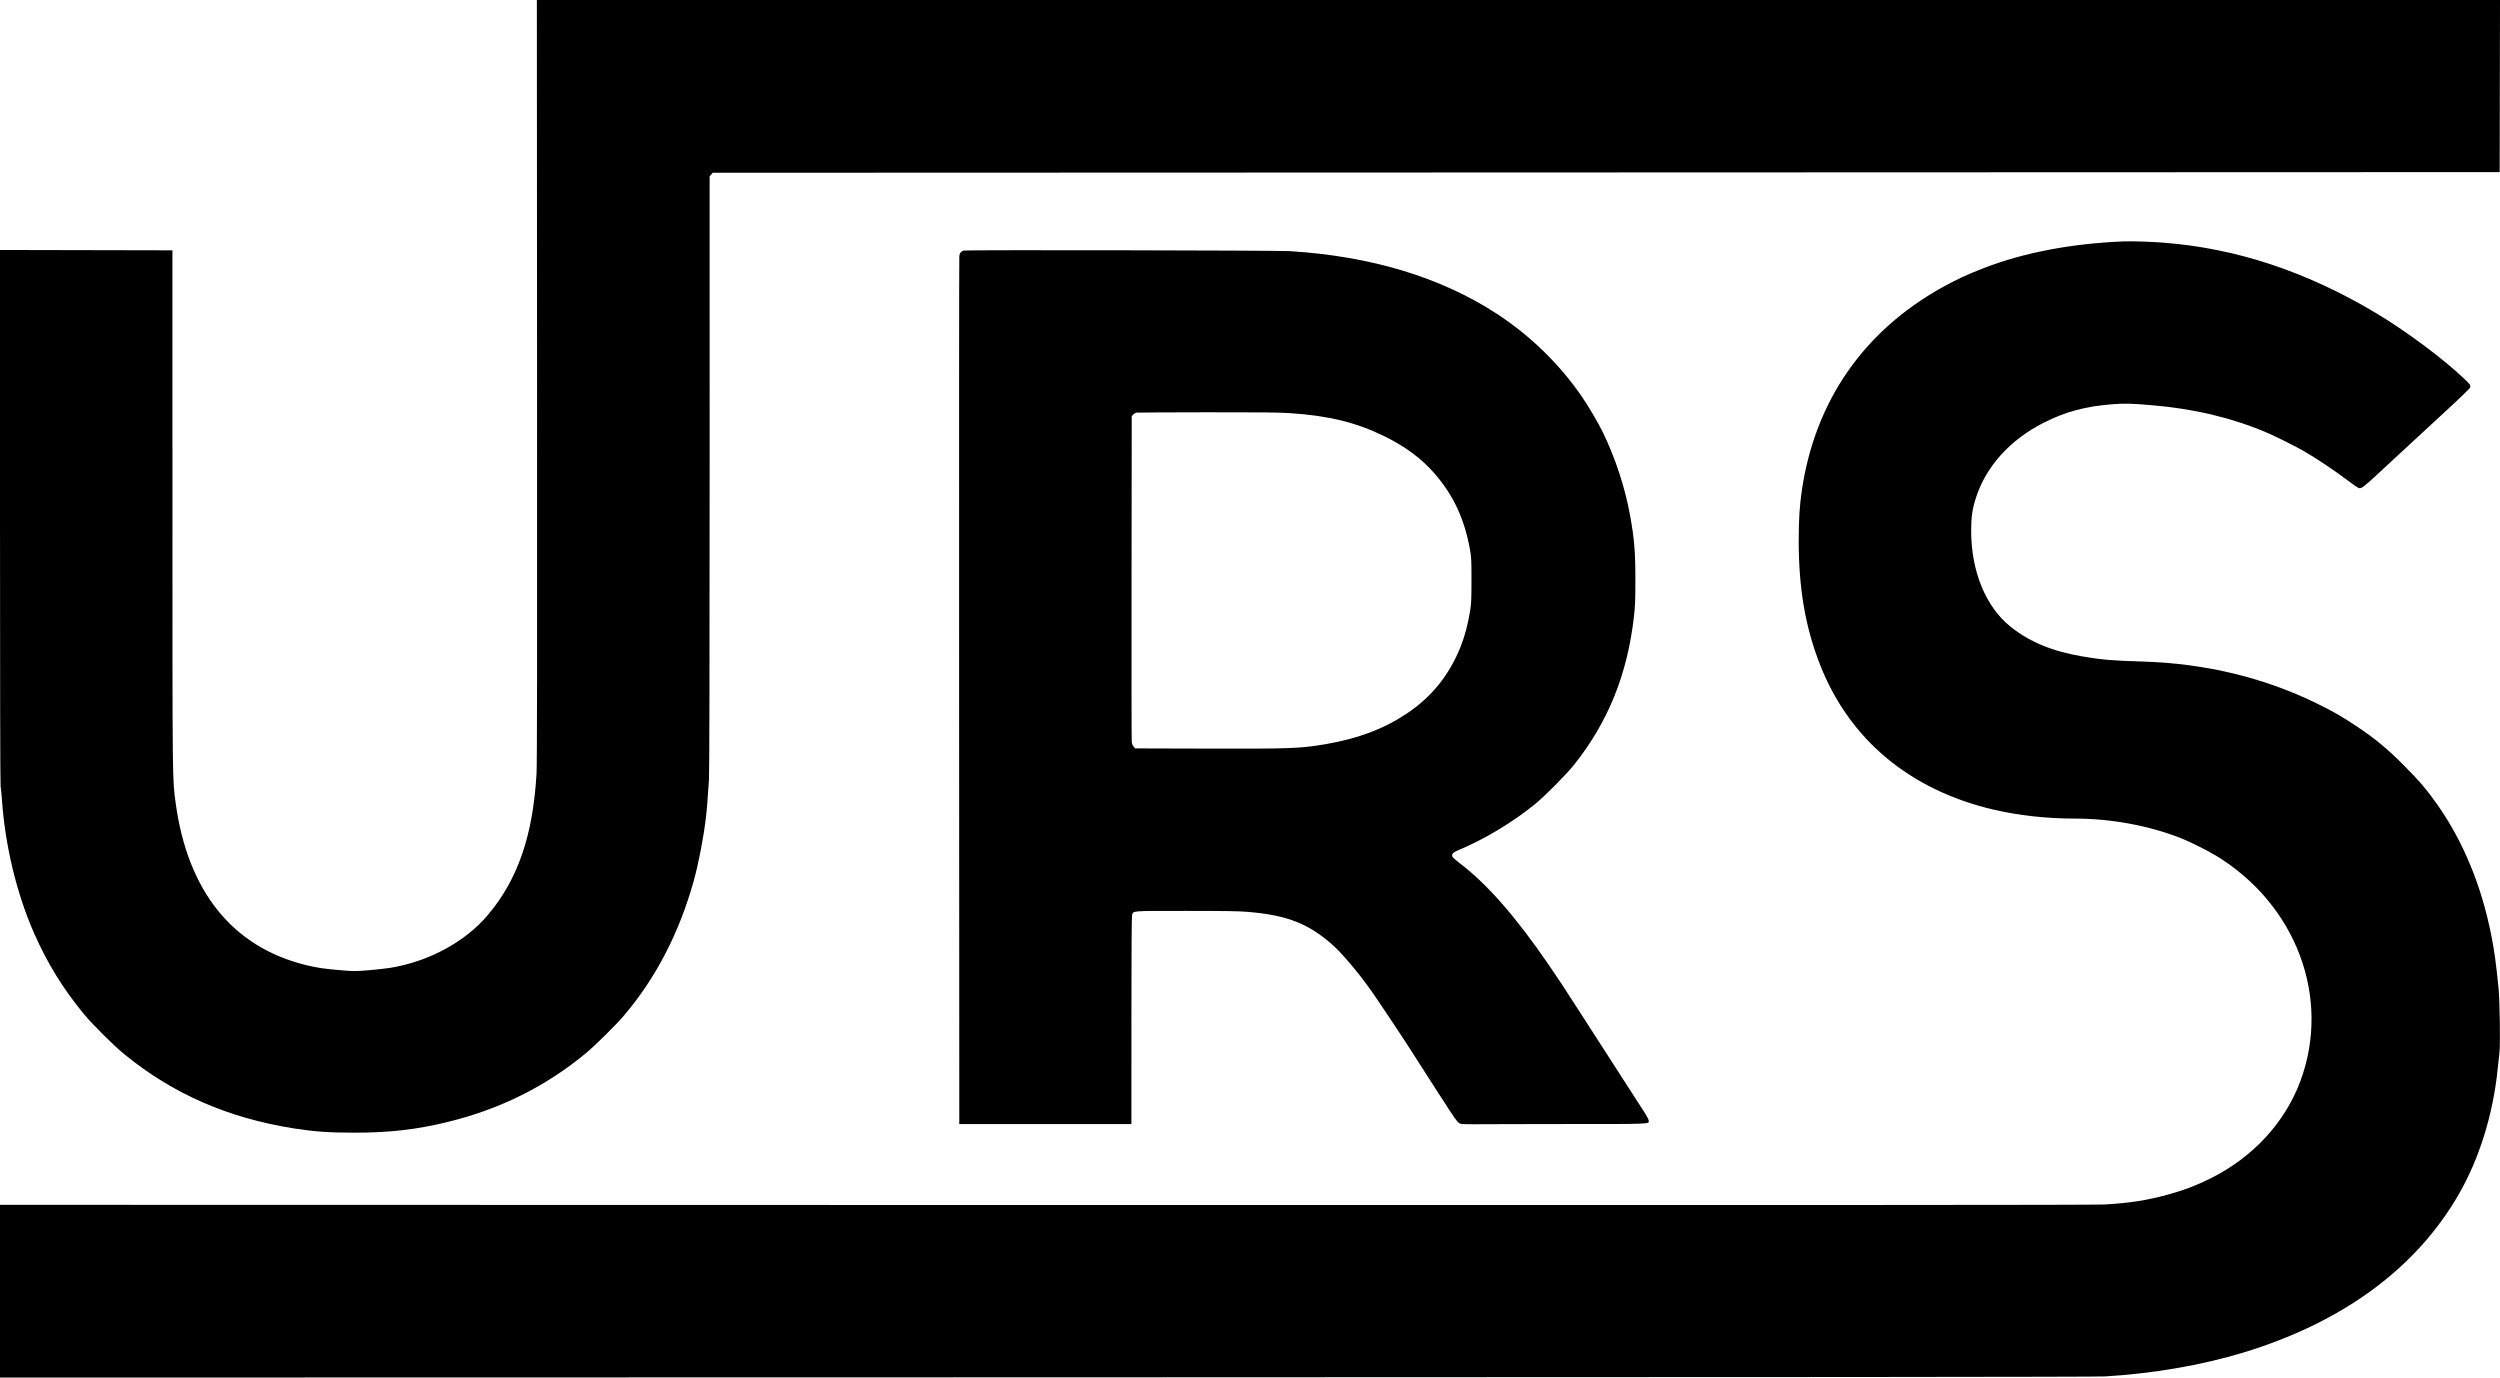 <?xml version="1.0" encoding="UTF-8"?> <svg xmlns="http://www.w3.org/2000/svg" width="3900" height="2149" viewBox="0 0 3900 2149" fill="none"><path fill-rule="evenodd" clip-rule="evenodd" d="M837.824 593.75C838.064 1033.55 837.849 1192.56 836.995 1207C831.254 1304.1 807.797 1372.08 760.862 1427.62C725.488 1469.49 668.903 1500.02 608.423 1509.89C601.856 1510.96 586.757 1512.63 574.868 1513.6C554.329 1515.27 552.214 1515.27 532.376 1513.63C506.203 1511.47 494.266 1509.71 477.086 1505.48C362.654 1477.34 292.692 1390.19 273.993 1252.5C268.914 1215.1 269.03 1225.72 269.014 795.924L269 395.349V390.5H263.839L131.92 390.232L0 389.964V805.906C0 1063.21 0.361 1223.69 0.946 1226.67C1.466 1229.33 2.395 1238.7 3.01 1247.5C8.068 1319.87 26.075 1394.42 53.489 1456.5C74.016 1502.98 98.75 1543.05 130.961 1582C144.663 1598.57 177.178 1630.88 194 1644.65C269.591 1706.49 355.955 1744.22 459 1760.41C490.615 1765.37 514.067 1767.01 553.45 1766.98C608.475 1766.94 650.156 1762.11 699.077 1750.09C780.917 1729.99 851.955 1694.53 914.5 1642.54C929.263 1630.27 961.475 1598.33 974.034 1583.5C1023.16 1525.5 1059.44 1455.47 1081.96 1375.14C1089.34 1348.81 1097.22 1308.41 1100.91 1278C1102.8 1262.44 1103.55 1253.34 1106 1216C1106.66 1205.85 1107.01 1040.67 1107.01 737.806L1107 275.112L1109.41 272.306L1111.83 269.5L2505.66 269L3899.5 268.5L3899.75 134.25L3900.01 0H2368.75H837.5L837.824 593.75ZM3312 376.624C3230.71 379.964 3156.26 394.258 3093.99 418.48C3067.92 428.621 3051.03 436.502 3029.14 448.726C2906.89 517.024 2831.55 625.989 2811 764.245C2807.33 788.951 2806.01 809.936 2806 843.69C2805.99 918.746 2816.48 979.224 2839.7 1038C2885.49 1153.95 2979.61 1232.4 3109.5 1262.91C3148.86 1272.15 3192.49 1276.98 3237 1277.01C3293.5 1277.05 3351.81 1287.81 3402 1307.46C3415.6 1312.79 3443.65 1326.71 3456.5 1334.51C3582.02 1410.68 3636.75 1556.14 3588.77 1686C3564.83 1750.77 3515.15 1804.86 3449.31 1837.84C3426.12 1849.45 3407.47 1856.59 3382.5 1863.41C3348.89 1872.59 3323.23 1876.62 3283 1879.02C3269.59 1879.82 2815.04 1880.04 1632.25 1879.81L0 1879.5V2014.25V2149L1632.75 2148.66C2801 2148.42 3270.76 2148.01 3284 2147.22C3358.3 2142.82 3433.75 2129.86 3498 2110.46C3653.8 2063.43 3768.98 1979.03 3835.73 1863C3868.06 1806.78 3889.5 1737.44 3896.48 1666.5C3897.34 1657.7 3898.53 1646.9 3899.11 1642.5C3900.7 1630.58 3899.71 1561.49 3897.67 1541C3893.77 1501.98 3891.22 1483.44 3886.4 1459C3871.11 1381.6 3842.82 1313.05 3802.34 1255.31C3786.56 1232.8 3773.63 1217.61 3750.51 1194.41C3724.05 1167.86 3705.36 1152.36 3677 1133.45C3653.17 1117.56 3640.39 1110.21 3614.18 1097.34C3532 1057.02 3440.14 1034.92 3342.5 1032C3294.67 1030.57 3278.91 1029.23 3248 1023.94C3201.28 1015.96 3165.71 1001.17 3136.25 977.493C3097.71 946.512 3075.02 891.101 3075 827.925C3075 806.057 3076.87 793.544 3082.89 775.218C3098.65 727.207 3136.1 685.927 3187.68 659.703C3222.17 642.165 3253.74 633.693 3296.3 630.554C3315.37 629.148 3324.54 629.379 3356.5 632.073C3422.87 637.669 3481.91 651.747 3536.5 674.99C3548.21 679.978 3578.58 695.063 3591.49 702.306C3611.47 713.516 3642.49 734.263 3666 752.135C3672.32 756.943 3678.62 761.139 3680 761.459C3683.78 762.338 3687.79 759.345 3708.08 740.5C3718.15 731.15 3732.72 717.685 3740.45 710.577C3748.18 703.47 3757.65 694.695 3761.5 691.077C3765.35 687.46 3787.47 667.041 3810.65 645.702C3837.39 621.093 3853.03 606 3853.43 604.432C3854.29 600.996 3853.25 599.457 3844.32 590.953C3811.01 559.217 3752.74 515.901 3705.5 487.763C3597.21 423.256 3488.29 387.269 3375 378.571C3353.82 376.945 3325.5 376.07 3312 376.624ZM1503.77 390.856C1499.47 391.87 1497.2 394.48 1496.53 399.179C1496.2 401.555 1496.05 706.002 1496.21 1075.73L1496.5 1747.95V1753.5H1502.05H1630.94H1759.84H1765V1748.65L1765.01 1590.08C1765.01 1484.04 1765.35 1430.27 1766.04 1427.78C1768.05 1420.57 1762.69 1421 1850.01 1421C1911.52 1421 1932.48 1421.33 1946.54 1422.51C2007.93 1427.68 2041.09 1440.6 2078.87 1474.1C2093.93 1487.45 2119.68 1518 2139.33 1545.83C2148.67 1559.06 2187.61 1617.44 2198.13 1634C2206.72 1647.51 2231.11 1685.5 2246.28 1709C2270.31 1746.21 2272.89 1749.89 2276.17 1751.69C2277.5 1755 2286.29 1753.5 2424.1 1753.5C2580.57 1753.5 2572 1753.81 2572 1748.23C2572 1746.84 2569.67 1742.05 2566.82 1737.6C2563.97 1733.14 2548.14 1708.58 2531.65 1683C2493.96 1624.56 2485.67 1611.69 2468.52 1585C2439.07 1539.17 2432.22 1528.74 2416.85 1506.3C2364.73 1430.2 2319.97 1379.04 2277.08 1346.56C2271.47 1342.31 2266.4 1337.77 2265.8 1336.46C2264.08 1332.68 2266.83 1329.68 2275.2 1326.18C2315.54 1309.34 2359.05 1283.26 2394 1254.97C2409.45 1242.46 2443.27 1208.43 2455.58 1193C2508.68 1126.46 2538.88 1051.53 2549.06 961C2550.79 945.675 2551.15 936.15 2551.19 905.5C2551.25 861.166 2549.59 840.724 2542.93 804C2535.04 760.523 2520.05 714.772 2500.5 674.5C2493.59 660.277 2478.17 633.999 2468.02 619.171C2433.44 568.61 2387.06 523.388 2335 489.471C2247.49 432.453 2139.16 399.687 2012 391.772C1992.85 390.58 1508.64 389.707 1503.77 390.856ZM2012 644.476C2072.38 648.387 2115.56 658.924 2159.5 680.472C2192.66 696.734 2218.17 715.766 2238.62 739.5C2267.7 773.253 2284.7 810.02 2293.18 857.5C2295.31 869.444 2295.5 873.303 2295.5 905C2295.5 933.301 2295.18 941.566 2293.7 951C2290.28 972.809 2285.12 992.533 2278.5 1009C2260.56 1053.63 2233.27 1087.4 2194 1113.55C2158.43 1137.24 2118.41 1152.27 2068 1160.89C2028.53 1167.63 2013.5 1168.19 1883.16 1167.82L1770.83 1167.5L1768.48 1164.77C1767.19 1163.27 1765.85 1160.12 1765.52 1157.77C1765.19 1155.42 1765.05 1040.02 1765.21 901.331L1765.5 649.161L1767.87 646.635C1769.18 645.246 1771.43 643.927 1772.87 643.704C1774.32 643.482 1823.65 643.237 1882.5 643.159C1966.51 643.049 1994.33 643.332 2012 644.476Z" fill="black"></path></svg> 